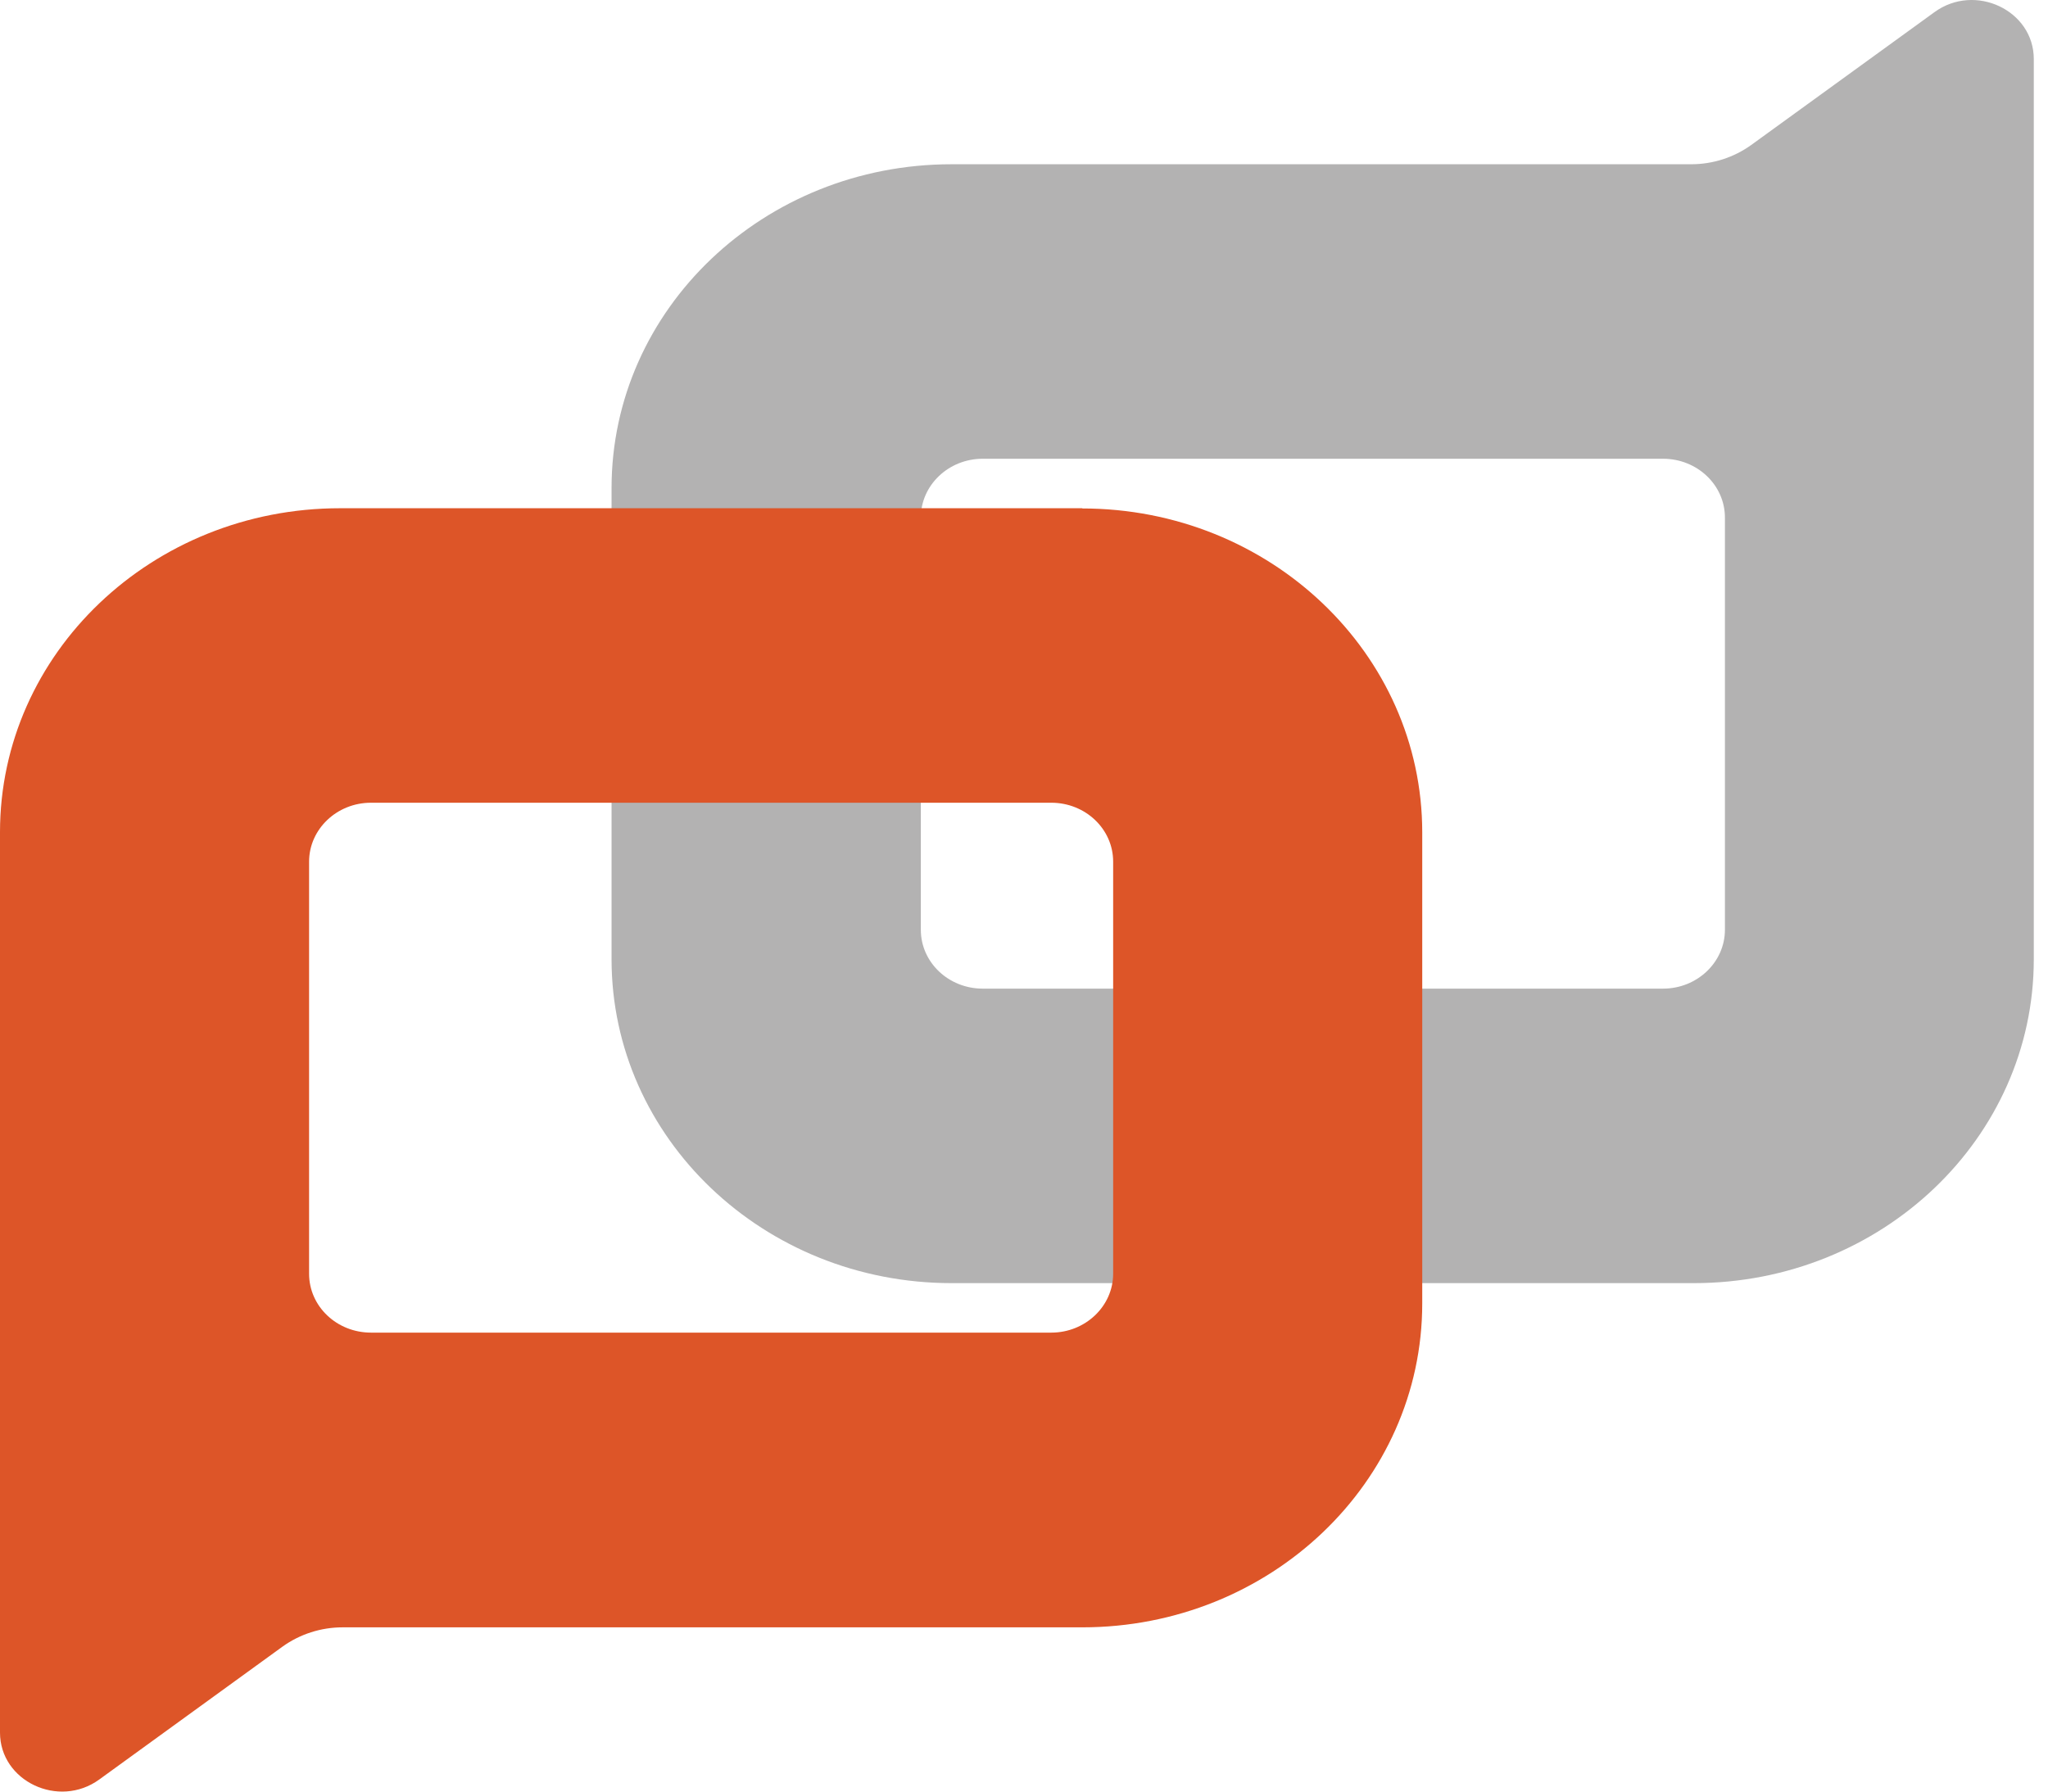 <?xml version="1.0" encoding="UTF-8"?>
<svg xmlns="http://www.w3.org/2000/svg" width="64" height="56" viewBox="0 0 64 56" fill="none">
  <path d="M29.744 40.107H52.93C58.8 40.107 63.556 35.578 63.556 29.981V1.845C63.556 0.324 61.722 -0.543 60.454 0.378L54.724 4.533C54.184 4.92 53.53 5.134 52.85 5.134H29.737C23.867 5.134 19.111 9.663 19.111 15.259V29.981C19.111 35.571 23.867 40.107 29.737 40.107H29.744ZM28.776 16.18C28.776 15.166 29.643 14.339 30.711 14.339H51.969C53.037 14.339 53.904 15.159 53.904 16.18V29.061C53.904 30.075 53.037 30.902 51.969 30.902H30.711C29.643 30.902 28.776 30.081 28.776 29.061V16.18Z" fill="#B3B2B2"></path>
  <path d="M33.819 15.886H10.626C4.756 15.886 0 20.416 0 26.012V54.155C0 55.675 1.834 56.543 3.102 55.622L8.832 51.466C9.372 51.08 10.026 50.866 10.706 50.866H33.819C39.689 50.866 44.445 46.337 44.445 40.74V26.019C44.445 20.429 39.689 15.893 33.819 15.893V15.886ZM34.786 39.813C34.786 40.827 33.919 41.654 32.852 41.654H11.593C10.526 41.654 9.659 40.834 9.659 39.813V26.933C9.659 25.919 10.526 25.091 11.593 25.091H32.852C33.919 25.091 34.786 25.912 34.786 26.933V39.813Z" fill="#DD5528"></path>
</svg>
